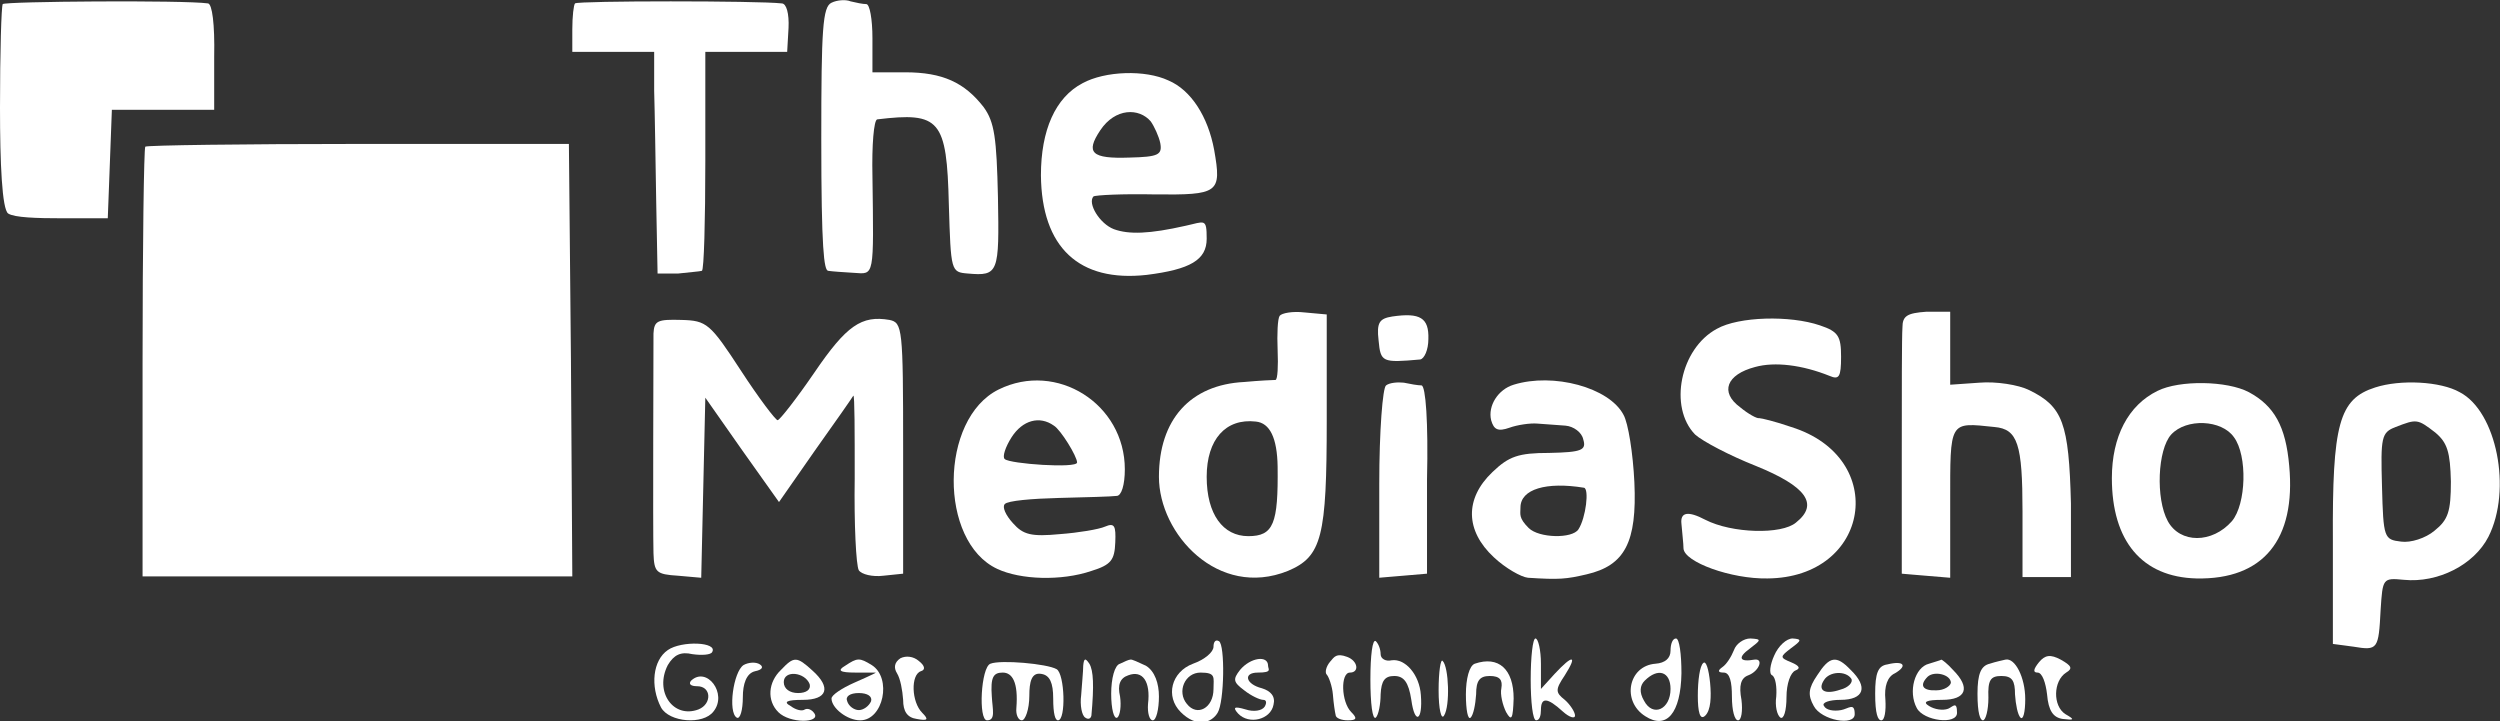<svg viewBox="0 0 366.5 105.7" version="1.1" xmlns="http://www.w3.org/2000/svg" id="Layer_1">
  
  <rect x="0" y="0" width="366.5" height="105.7" fill="#333333" stroke="none"/>
  
  <defs>
    <style>
      .st0 {
        fill: #fff;
      }
    </style>
  </defs>
  <path d="M.4.6c-.2.3-.4,7.1-.4,15.2s.3,14.9,1.2,15.5,4.2.7,7.9.7h6.7c0,.1.3-7.9.3-7.9l.3-8h15v-7.8c.1-4.8-.3-7.7-.9-7.8C27,0,.7.2.4.6Z" class="st0"></path>
  <path d="M84.3.5c-.2.2-.4,1.9-.4,3.8v3.3h12v5.7c.1,3.2.2,10.5.3,16.3l.2,10.5h3c1.7-.2,3.2-.3,3.5-.4s.5-7.3.5-16.1V7.6c-.1,0,6,0,6,0h6l.2-3.5c.1-2.1-.3-3.6-1-3.6-3.4-.4-29.9-.4-30.3,0Z" class="st0"></path>
  <path d="M121.9.4c-1.3.6-1.5,3.8-1.5,20s.4,19.2,1,19.3,2.2.2,3.8.3c3,.2,2.9.8,2.7-14.2-.1-4.5.2-8.2.7-8.3,9.2-1.1,10.2,0,10.5,12.5.3,9.8.3,9.9,2.8,10.1,4.5.4,4.6-.1,4.4-11.2-.2-8.7-.5-11-2.1-13.2-2.8-3.6-6-5.1-11.5-5.1h-4.8v-5c0-2.8-.4-5-.9-5s-1.5-.2-2.3-.4c-.7-.3-2-.2-2.8.2Z" class="st0"></path>
  <path d="M158.7,12.2c-4,2.1-6.1,6.9-6.1,13.5.1,10.6,5.6,15.7,15.5,14.6,6.4-.8,8.8-2.2,8.8-5.3s-.3-2.5-3.1-1.9c-5.3,1.2-8.3,1.3-10.5.5-2.1-.8-3.9-3.8-3-4.8.3-.2,4.3-.4,8.9-.3,9.5.1,9.9-.2,8.8-6.5-.9-4.9-3.4-8.8-6.7-10.2-3.4-1.6-9.3-1.4-12.6.4ZM168.7,17.8c.5.7,1.2,2.2,1.4,3.2.3,1.7-.3,2-4.5,2.1-5.6.2-6.5-.7-4.3-4s5.7-3.3,7.4-1.3Z" class="st0"></path>
  <path d="M21.3,21.5c-.2.2-.4,14.5-.4,31.7v31.3h63l-.2-31.7-.3-31.7h-30.8c-17,0-31.1.2-31.3.4Z" class="st0"></path>
  <path d="M187.6,46.3c-.3.4-.4,2.7-.3,5,.1,2.4,0,4.3-.3,4.4-.4,0-2.4.1-4.6.3-7.9.4-12.5,5.5-12.5,13.9s8.7,17.9,18.9,13.8c5-2.1,5.7-5,5.7-22.1v-15.5c-.1,0-3.3-.3-3.3-.3-1.7-.2-3.3.1-3.6.5ZM187.3,68.4c.1,8.4-.6,10.2-4.3,10.2s-6.1-3.2-6.1-8.7,2.8-8.6,7.2-8.1q3.1.3,3.2,6.6Z" class="st0"></path>
  <path d="M204.1,46.4c-1.9.3-2.3.9-2,3.5.3,3.2.5,3.3,6.1,2.8.6-.1,1.2-1.4,1.2-3,.1-3.1-1.2-3.9-5.3-3.3Z" class="st0"></path>
  <path d="M278.9,48c-.1,1.2-.1,9.7-.1,19.1v17c-.1,0,3.5.3,3.5.3l3.6.3v-11c0-12.1-.2-11.8,6.5-11.1,3.4.3,4.1,2.5,4.1,12.4v9.6c-.1,0,3.5,0,3.5,0h3.6v-10.8c-.3-11.8-1.2-14.2-6.1-16.6-1.6-.8-4.9-1.3-7.3-1.1l-4.3.3v-10.7h-3.5c-2.8.2-3.5.6-3.5,2.3Z" class="st0"></path>
  <path d="M95.8,48.9c0,3.1-.1,28.5,0,32.2.1,2.8.4,3.1,3.6,3.3l3.4.3.3-13.2.3-13.2,5.4,7.7,5.4,7.6,5.3-7.6c3-4.2,5.5-7.8,5.6-8,.2-.1.2,5.3.2,12.1-.1,6.7.2,12.8.6,13.5.4.6,2,1,3.6.8l2.9-.3v-18.4c0-17.6-.1-18.4-2-18.8-4.1-.7-6.3.8-11,7.7-2.6,3.8-5.1,7-5.4,7s-2.8-3.3-5.4-7.3c-4.5-6.9-5-7.3-8.7-7.4-3.5-.1-4,.1-4.1,2Z" class="st0"></path>
  <path d="M251.7,48.2c-5.4,2.9-7.1,11.5-3.2,15.5,1.1,1,5.1,3.1,8.9,4.6,7.4,3,9.3,5.6,5.9,8.3-2.1,1.8-9.4,1.6-13.3-.4q-3.8-2-3.5.6c.1,1.3.3,2.9.3,3.6.1,2,7,4.5,12.3,4.4,15.1-.1,17.9-17.7,3.5-22.2-2.3-.8-4.4-1.3-4.7-1.3-.3.1-1.6-.6-2.8-1.6-3-2.2-2-4.8,2.2-5.9,2.9-.8,6.9-.3,10.9,1.3,1.4.6,1.7.2,1.7-2.8s-.4-3.7-3.1-4.6c-4.4-1.5-11.9-1.3-15.1.5Z" class="st0"></path>
  <path d="M146.4,57.1c-8.7,4.3-8.8,22.3-.2,26.3,3.4,1.6,9.4,1.8,13.8.3,2.9-.9,3.4-1.6,3.5-4.2.1-2.4-.1-2.9-1.5-2.3-.9.4-3.9.9-6.6,1.1-4.2.4-5.4.1-6.9-1.6-1.1-1.2-1.6-2.4-1.2-2.8.4-.5,4-.8,7.9-.9,4-.1,7.8-.2,8.5-.3.7,0,1.2-1.6,1.2-3.9,0-9.6-10-15.9-18.5-11.7ZM154.5,62.4c1,.6,3.4,4.5,3.4,5.4s-9.9.2-10.6-.5c-.4-.3.1-1.8,1-3.2,1.6-2.5,4.1-3.2,6.2-1.7Z" class="st0"></path>
  <path d="M203.2,56.5c-.5.3-1,6.7-1,14.4v13.8c-.1,0,3.5-.3,3.5-.3l3.5-.3v-13.8c.2-8.5-.2-13.7-.8-13.8-.5,0-1.7-.2-2.6-.4-.9-.1-2.1,0-2.6.4Z" class="st0"></path>
  <path d="M221.9,56.4c-2.3.7-3.8,3.1-3.3,5.2.4,1.4,1,1.7,2.7,1.1,1.1-.4,3-.7,4.1-.6s3,.2,4.1.3c1.2.1,2.4,1,2.6,2,.5,1.6-.2,1.9-5,2-4.5,0-5.9.5-8.3,2.8-4.1,3.9-4,8.6.2,12.5,1.7,1.6,4,2.9,5,3,4.6.3,5.6.2,8.6-.5,5.6-1.3,7.4-4.7,7-13.5-.2-4.2-.9-8.7-1.6-9.9-2.1-4-10.3-6.2-16.1-4.4ZM232.2,71.5c.8.1.3,4.4-.8,6.1-.9,1.4-5.8,1.3-7.3-.2s-1.2-2-1.2-3c0-2.7,3.8-3.8,9.3-2.9Z" class="st0"></path>
  <path d="M316.3,57.3c-4.3,2.1-6.7,6.7-6.7,12.8,0,9.2,4.4,14.5,12.4,14.7,9.8.2,14.6-5.7,13.6-16.5-.5-5.8-2.2-8.8-5.9-10.8-3.2-1.7-10.2-1.8-13.4-.2ZM327.5,64.1c2,2.7,1.8,9.8-.3,12.3-2.9,3.3-7.6,3.3-9.4,0s-1.5-10.5.5-12.7c2.2-2.4,7.4-2.2,9.2.4Z" class="st0"></path>
  <path d="M348.2,56.8c-5.3,1.7-6.3,5.3-6.2,22.6v15l3,.4c3.6.6,3.7.4,4-5.4.3-4.6.3-4.7,3.4-4.4,5,.5,10.3-2.2,12.4-6.3,3.5-6.9,1.2-18.4-4.2-21.2-2.8-1.6-8.7-1.9-12.4-.7ZM357,63.4c1.8,1.5,2.2,2.9,2.3,7.2,0,4.4-.4,5.6-2.4,7.2-1.3,1.1-3.5,1.8-4.9,1.6-2.5-.3-2.6-.5-2.8-8.1-.2-7.2-.1-7.9,2-8.7,3.1-1.2,3.2-1.2,5.8.8Z" class="st0"></path>
  <path d="M97.9,95.3c-2.2,1.5-2.6,5.3-1,8.4,1.2,2.2,6.2,2.6,7.7.6,2.1-2.6-1-6.7-3.3-4.5-.4.5,0,.8.9.8,2.1,0,2.2,2.6.2,3.4-3.7,1.4-6.5-2.6-4.5-6.5.9-1.5,1.9-2,3.6-1.6,1.4.2,2.7.1,2.9-.3.9-1.5-4.5-1.7-6.5-.3Z" class="st0"></path>
  <path d="M177.9,94.8c0,.8-1.3,1.9-3,2.5-3.2,1.2-4.1,4.8-1.8,7.1s4.5,1.6,5.4.1c1-1.6,1.1-10,.2-10.5-.5-.3-.8.1-.8.8ZM177.9,101c0,2.8-2.4,4.1-3.9,2.2-1.5-1.8-.3-4.6,2-4.6s1.9.7,1.9,2.4Z" class="st0"></path>
  <path d="M200.9,99.6c0,3.5.3,6,.8,5.6.4-.4.7-2,.7-3.4.1-2,.6-2.7,2-2.7s2.1.9,2.5,3.5c.5,3.7,1.7,3.1,1.4-.7-.2-3-2.3-5.4-4.3-5.1-.8.2-1.6-.2-1.6-.9s-.3-1.5-.7-1.9c-.5-.4-.8,2.1-.8,5.6Z" class="st0"></path>
  <path d="M224.4,99.6c0,3.3.3,6,.8,6s.7-.7.7-1.5c0-1.9.9-1.9,3.2.2,1,.9,1.8,1.1,1.8.6s-.7-1.6-1.5-2.3c-1.4-1.1-1.4-1.5,0-3.6,1.9-3,1.2-3.1-1.5-.2l-2,2.2v-3.7c0-2-.4-3.7-.8-3.7s-.7,2.7-.7,6Z" class="st0"></path>
  <path d="M244.9,95.4c0,1.1-.8,1.8-2.2,1.9-4,.3-5,5.5-1.5,7.7,3.1,2,5.2-.4,5.3-6.3,0-2.8-.3-5.1-.8-5.1s-.8.8-.8,1.8ZM244.9,101c0,3-2.6,4.2-3.9,1.7-.7-1.2-.6-2.2.1-2.9,2-2,3.8-1.3,3.8,1.2Z" class="st0"></path>
  <path d="M254.2,95.3c-.4,1-1.1,2.1-1.7,2.5-.7.5-.7.8.2.8s1.2,1.4,1.2,3.5.4,3.5.9,3.5.7-1.4.5-3c-.4-2.1-.1-3.2,1-3.6,1.6-.6,2.3-2.5.9-2.3-2.2.4-2.5-.3-.7-1.6,1.7-1.3,1.8-1.4.1-1.5-1,0-2.1.8-2.4,1.7Z" class="st0"></path>
  <path d="M260.1,96.1c-.6,1.3-.8,2.7-.3,2.9.5.3.7,1.7.6,3.1-.2,1.4.1,2.7.6,3.1.5.3.9-1,.9-3s.6-3.6,1.3-3.9c.8-.3.6-.7-.6-1.2-1.7-.7-1.7-.8,0-2.1,1.5-1.1,1.6-1.3.2-1.4-.9,0-2.1,1.1-2.7,2.5Z" class="st0"></path>
  <path d="M132,96.5c-.9.6-1,1.4-.5,2.2s.8,2.5.9,3.9c0,1.7.6,2.6,2,2.8,1.6.3,1.8.1.8-.9-1.6-1.6-1.7-5.6-.2-6.1.7-.2.6-.8-.3-1.5-.8-.7-1.9-.8-2.7-.4Z" class="st0"></path>
  <path d="M195,97c-.6.7-.8,1.6-.5,1.9s.8,1.7.9,2.9c.1,1.3.3,2.6.4,3,0,.5.9.8,1.8.8,1.3,0,1.4-.3.5-1.2-1.5-1.5-1.6-5.8-.2-5.8s1.2-1.7-.4-2.3-1.9,0-2.5.7Z" class="st0"></path>
  <path d="M298.9,97.1c-.8,1-.9,1.5-.2,1.5s1.2,1.5,1.4,3.2c.2,2.4.9,3.4,2.3,3.6,1.7.2,1.8.1.4-.7-1.9-1.2-1.8-4.9.1-6.1,1-.6.8-1-.8-1.9-1.5-.8-2.3-.7-3.2.4Z" class="st0"></path>
  <path d="M109,97.5c-1.5,1-2.3,6.9-1,7.7.5.3.9-1.1.9-3s.5-3.5,1.8-3.8c1-.2,1.3-.6.7-1s-1.7-.3-2.4.1Z" class="st0"></path>
  <path d="M114.5,98.2c-1.9,1.8-2.1,4.5-.4,6.2s6.2,1.6,5.3.2c-.4-.6-1-.8-1.4-.6-.4.3-1.3.1-2.1-.5-1.1-.6-.6-.9,1.8-.9,3.6,0,4.2-1.8,1.4-4.3-2.3-2.1-2.7-2.1-4.6-.1ZM118.7,100.3c.2.8-.5,1.3-1.7,1.3s-2.1-.6-2.1-1.6c0-1.8,3.1-1.5,3.8.3Z" class="st0"></path>
  <path d="M123.9,97.6c-1.2.7-.8,1,1.5,1h3c0,.1-3.2,1.5-3.2,1.5-1.8.8-3.3,1.8-3.3,2.3,0,1.4,2.3,3.2,4.2,3.2,3.4,0,4.7-6.2,1.7-8.1-1.8-1.1-2.1-1.1-3.9.1ZM127.7,102.8c-.3.7-1.1,1.3-1.8,1.3s-1.5-.6-1.7-1.3c-.3-.7.4-1.2,1.7-1.2s2,.5,1.8,1.2Z" class="st0"></path>
  <path d="M145.2,97.3c-1.4.5-1.8,8.3-.5,8.3s.8-1.6.7-3.5c-.2-2.8.2-3.5,1.6-3.5s2.3,1.4,2,5.2c-.1,1,.3,1.8.8,1.8s1.1-1.6,1.1-3.6.3-3.5,1.8-3.2c1.2.2,1.7,1.3,1.7,3.6s.3,3.2.7,3.2c1.2,0,1-6.8-.2-7.5-1.4-.8-8.2-1.4-9.7-.8Z" class="st0"></path>
  <path d="M158.8,97.6c0,.8-.2,2.8-.3,4.3-.2,1.5.1,3,.6,3.3.4.3.8.2.9-.3.4-4.4.3-6.6-.3-7.6-.6-.9-.8-.8-.9.3Z" class="st0"></path>
  <path d="M164.2,97.3c-.8.2-1.3,2.2-1.3,4.4s.4,3.8.9,3.5c.4-.3.6-1.7.4-3.1-.4-1.7,0-2.7,1.2-3.1,2.1-.8,3.3.9,2.9,4.2-.1,1.3.2,2.4.7,2.4s.9-1.6.9-3.5-.6-3.7-1.9-4.5c-1.1-.5-2.1-1-2.3-.9-.2,0-.9.3-1.5.6Z" class="st0"></path>
  <path d="M181.8,98.2c-1.1,1.4-1,1.8.6,3,1,.8,2.3,1.4,2.8,1.4s.5.5.2,1c-.4.6-1.6.8-2.8.4-1.7-.5-1.9-.3-1.1.6,1.6,1.7,4.8.9,5.2-1.3.3-1.2-.4-2-1.7-2.4-2.4-.6-2.8-2.3-.6-2.3s1.5-.5,1.5-1c0-1.6-2.6-1.2-4.1.6Z" class="st0"></path>
  <path d="M210.9,101.2c0,2.8.4,4.4.8,3.7.9-1.4.7-7.1-.2-8-.3-.4-.6,1.6-.6,4.3Z" class="st0"></path>
  <path d="M216.2,97.3c-.8.3-1.3,2.2-1.3,4.5s.3,3.8.7,3.4.7-1.9.8-3.4c0-2,.5-2.7,2-2.7s1.9.6,1.7,1.8c-.2.9.2,2.5.7,3.5.8,1.4,1,1,1.1-2,0-4.3-2.2-6.3-5.7-5.1Z" class="st0"></path>
  <path d="M249.7,97.2c-.5.4-.8,2.5-.8,4.8s.3,3.7,1.1,2.9.9-2.7.7-4.8c-.2-2-.6-3.3-1-2.9Z" class="st0"></path>
  <path d="M266.4,99c-1.3,1.9-1.4,2.9-.5,4.5,1.1,2.1,6,3,6,1.2s-.9-.8-2-.6-2.2,0-2.5-.6c-.4-.5.8-.9,2.4-.9,3.5,0,4.1-1.9,1.5-4.4-2.1-2.2-3.1-2-4.9.8ZM271.4,99.5c.3.5-.4,1.3-1.6,1.6-2.3.8-3.4.1-2.4-1.4.8-1.3,3.2-1.4,4-.2Z" class="st0"></path>
  <path d="M276.7,97.4c-1.4.2-1.8,1.3-1.8,4.3s.4,3.9.9,3.9.7-1.4.6-3c-.2-2,.3-3.4,1.4-3.9,1.9-1.1,1.3-1.9-1.1-1.3Z" class="st0"></path>
  <path d="M282.8,97.3c-2.1.5-3.1,4.1-1.8,6.5,1,1.9,5.9,2.5,5.9.7s-.6-.9-1.3-.6c-.8.3-2,.1-2.8-.4-1-.6-.4-.9,1.9-.9,3.6,0,4.2-1.8,1.6-4.4-.8-.9-1.6-1.5-1.7-1.5-.1.1-.9.3-1.8.6ZM286,100.1c-.1.5-1,1.1-2.1,1.1-2,.1-2.6-.7-1.3-2,1-.9,3.4-.3,3.4.9Z" class="st0"></path>
  <path d="M291.7,97.3c-1.3.3-1.8,1.5-1.8,4.4s.4,3.9.8,3.9.8-1.5.8-3.3c-.1-2.6.3-3.2,1.9-3.2s2,.7,2,2.7c.1,1.5.4,3,.8,3.4s.7-.8.7-2.7c0-3.2-1.5-6.1-2.9-5.8-.4.1-1.4.3-2.3.6Z" class="st0"></path>
</svg>